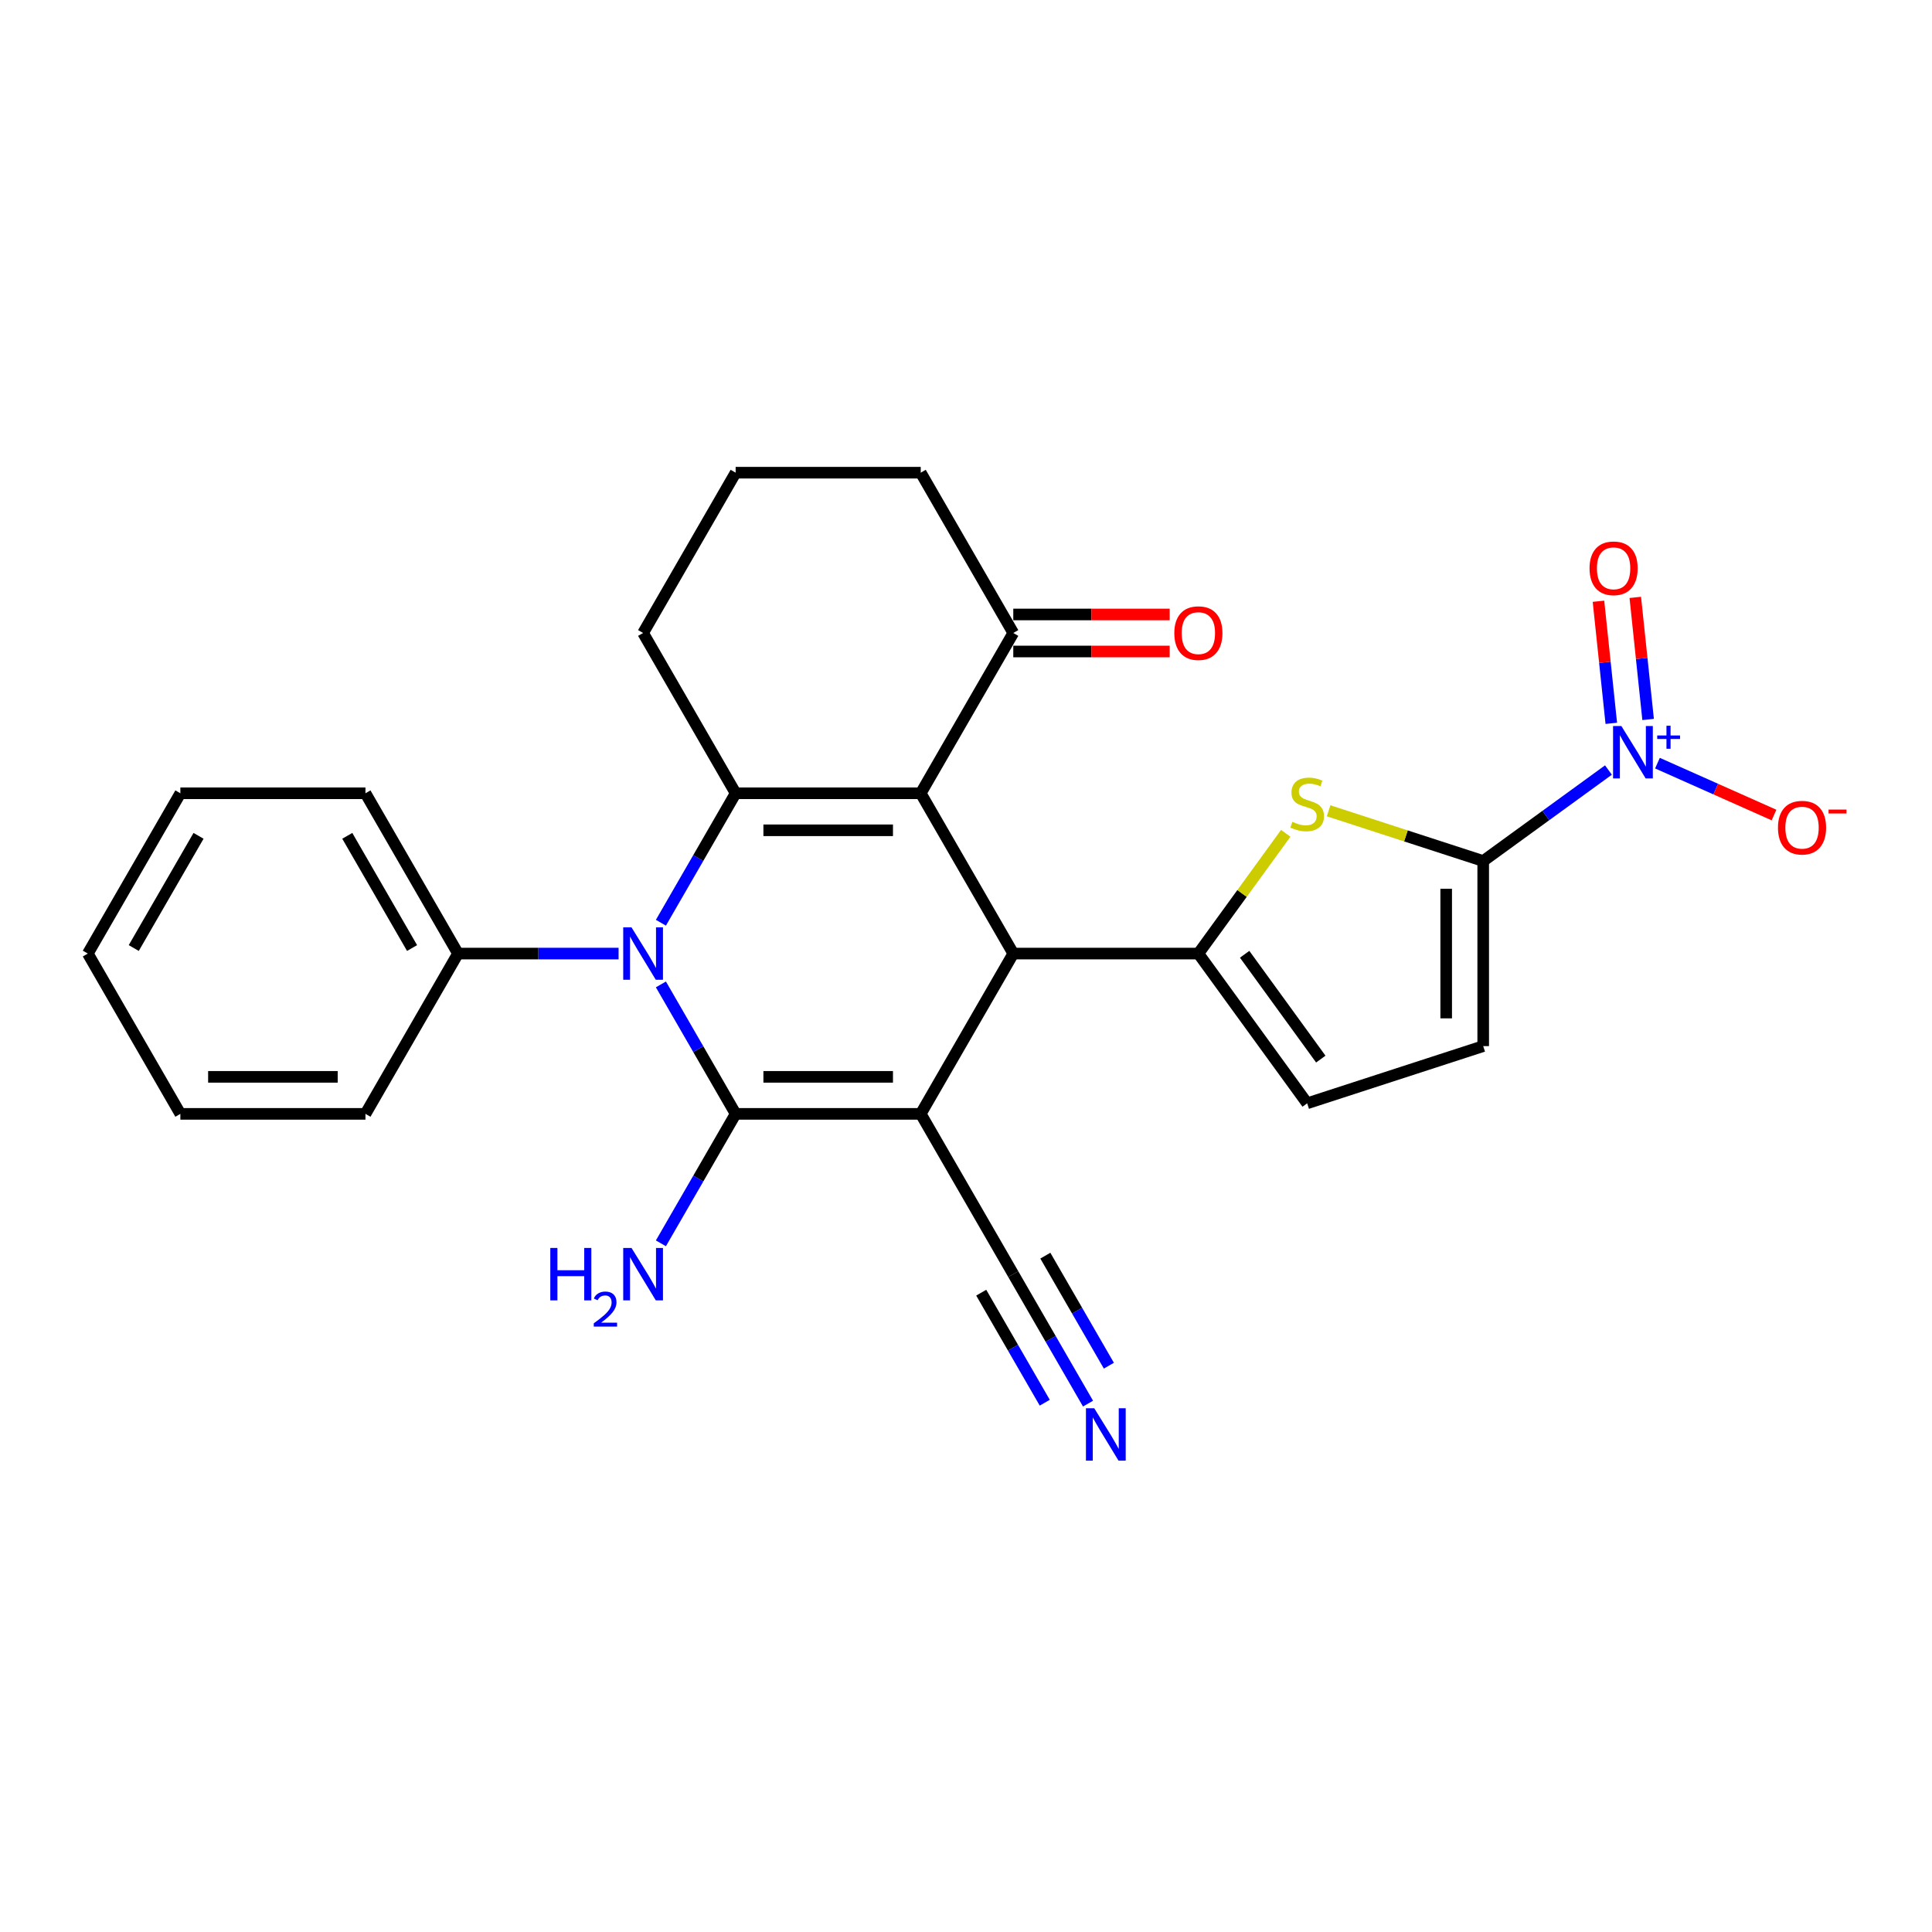<?xml version='1.0' encoding='iso-8859-1'?>
<svg version='1.1' baseProfile='full'
              xmlns='http://www.w3.org/2000/svg'
                      xmlns:rdkit='http://www.rdkit.org/xml'
                      xmlns:xlink='http://www.w3.org/1999/xlink'
                  xml:space='preserve'
width='1000px' height='1000px' viewBox='0 0 1000 1000'>
<!-- END OF HEADER -->
<rect style='opacity:1.0;fill:#FFFFFF;stroke:none' width='1000' height='1000' x='0' y='0'> </rect>
<path class='bond-0' d='M 476.571,576.536 L 380.768,576.536' style='fill:none;fill-rule:evenodd;stroke:#000000;stroke-width:6px;stroke-linecap:butt;stroke-linejoin:miter;stroke-opacity:1' />
<path class='bond-0' d='M 462.201,557.375 L 395.138,557.375' style='fill:none;fill-rule:evenodd;stroke:#000000;stroke-width:6px;stroke-linecap:butt;stroke-linejoin:miter;stroke-opacity:1' />
<path class='bond-3' d='M 476.571,576.536 L 524.473,493.567' style='fill:none;fill-rule:evenodd;stroke:#000000;stroke-width:6px;stroke-linecap:butt;stroke-linejoin:miter;stroke-opacity:1' />
<path class='bond-9' d='M 476.571,576.536 L 524.473,659.504' style='fill:none;fill-rule:evenodd;stroke:#000000;stroke-width:6px;stroke-linecap:butt;stroke-linejoin:miter;stroke-opacity:1' />
<path class='bond-2' d='M 380.768,576.536 L 361.424,543.032' style='fill:none;fill-rule:evenodd;stroke:#000000;stroke-width:6px;stroke-linecap:butt;stroke-linejoin:miter;stroke-opacity:1' />
<path class='bond-2' d='M 361.424,543.032 L 342.081,509.528' style='fill:none;fill-rule:evenodd;stroke:#0000FF;stroke-width:6px;stroke-linecap:butt;stroke-linejoin:miter;stroke-opacity:1' />
<path class='bond-17' d='M 380.768,576.536 L 361.424,610.039' style='fill:none;fill-rule:evenodd;stroke:#000000;stroke-width:6px;stroke-linecap:butt;stroke-linejoin:miter;stroke-opacity:1' />
<path class='bond-17' d='M 361.424,610.039 L 342.081,643.543' style='fill:none;fill-rule:evenodd;stroke:#0000FF;stroke-width:6px;stroke-linecap:butt;stroke-linejoin:miter;stroke-opacity:1' />
<path class='bond-1' d='M 476.571,410.599 L 524.473,493.567' style='fill:none;fill-rule:evenodd;stroke:#000000;stroke-width:6px;stroke-linecap:butt;stroke-linejoin:miter;stroke-opacity:1' />
<path class='bond-4' d='M 476.571,410.599 L 380.768,410.599' style='fill:none;fill-rule:evenodd;stroke:#000000;stroke-width:6px;stroke-linecap:butt;stroke-linejoin:miter;stroke-opacity:1' />
<path class='bond-4' d='M 462.201,429.76 L 395.138,429.76' style='fill:none;fill-rule:evenodd;stroke:#000000;stroke-width:6px;stroke-linecap:butt;stroke-linejoin:miter;stroke-opacity:1' />
<path class='bond-12' d='M 476.571,410.599 L 524.473,327.63' style='fill:none;fill-rule:evenodd;stroke:#000000;stroke-width:6px;stroke-linecap:butt;stroke-linejoin:miter;stroke-opacity:1' />
<path class='bond-15' d='M 320.181,493.567 L 278.622,493.567' style='fill:none;fill-rule:evenodd;stroke:#0000FF;stroke-width:6px;stroke-linecap:butt;stroke-linejoin:miter;stroke-opacity:1' />
<path class='bond-15' d='M 278.622,493.567 L 237.062,493.567' style='fill:none;fill-rule:evenodd;stroke:#000000;stroke-width:6px;stroke-linecap:butt;stroke-linejoin:miter;stroke-opacity:1' />
<path class='bond-27' d='M 342.081,477.606 L 361.424,444.103' style='fill:none;fill-rule:evenodd;stroke:#0000FF;stroke-width:6px;stroke-linecap:butt;stroke-linejoin:miter;stroke-opacity:1' />
<path class='bond-27' d='M 361.424,444.103 L 380.768,410.599' style='fill:none;fill-rule:evenodd;stroke:#000000;stroke-width:6px;stroke-linecap:butt;stroke-linejoin:miter;stroke-opacity:1' />
<path class='bond-5' d='M 524.473,493.567 L 620.277,493.567' style='fill:none;fill-rule:evenodd;stroke:#000000;stroke-width:6px;stroke-linecap:butt;stroke-linejoin:miter;stroke-opacity:1' />
<path class='bond-19' d='M 380.768,410.599 L 332.866,327.63' style='fill:none;fill-rule:evenodd;stroke:#000000;stroke-width:6px;stroke-linecap:butt;stroke-linejoin:miter;stroke-opacity:1' />
<path class='bond-8' d='M 620.277,493.567 L 642.886,462.449' style='fill:none;fill-rule:evenodd;stroke:#000000;stroke-width:6px;stroke-linecap:butt;stroke-linejoin:miter;stroke-opacity:1' />
<path class='bond-8' d='M 642.886,462.449 L 665.495,431.33' style='fill:none;fill-rule:evenodd;stroke:#CCCC00;stroke-width:6px;stroke-linecap:butt;stroke-linejoin:miter;stroke-opacity:1' />
<path class='bond-10' d='M 620.277,493.567 L 676.589,571.074' style='fill:none;fill-rule:evenodd;stroke:#000000;stroke-width:6px;stroke-linecap:butt;stroke-linejoin:miter;stroke-opacity:1' />
<path class='bond-10' d='M 644.225,493.931 L 683.643,548.186' style='fill:none;fill-rule:evenodd;stroke:#000000;stroke-width:6px;stroke-linecap:butt;stroke-linejoin:miter;stroke-opacity:1' />
<path class='bond-6' d='M 767.704,445.665 L 727.693,432.665' style='fill:none;fill-rule:evenodd;stroke:#000000;stroke-width:6px;stroke-linecap:butt;stroke-linejoin:miter;stroke-opacity:1' />
<path class='bond-6' d='M 727.693,432.665 L 687.683,419.665' style='fill:none;fill-rule:evenodd;stroke:#CCCC00;stroke-width:6px;stroke-linecap:butt;stroke-linejoin:miter;stroke-opacity:1' />
<path class='bond-7' d='M 767.704,445.665 L 800.115,422.117' style='fill:none;fill-rule:evenodd;stroke:#000000;stroke-width:6px;stroke-linecap:butt;stroke-linejoin:miter;stroke-opacity:1' />
<path class='bond-7' d='M 800.115,422.117 L 832.526,398.569' style='fill:none;fill-rule:evenodd;stroke:#0000FF;stroke-width:6px;stroke-linecap:butt;stroke-linejoin:miter;stroke-opacity:1' />
<path class='bond-28' d='M 767.704,445.665 L 767.704,541.469' style='fill:none;fill-rule:evenodd;stroke:#000000;stroke-width:6px;stroke-linecap:butt;stroke-linejoin:miter;stroke-opacity:1' />
<path class='bond-28' d='M 748.543,460.036 L 748.543,527.099' style='fill:none;fill-rule:evenodd;stroke:#000000;stroke-width:6px;stroke-linecap:butt;stroke-linejoin:miter;stroke-opacity:1' />
<path class='bond-14' d='M 857.895,395.001 L 888.062,408.432' style='fill:none;fill-rule:evenodd;stroke:#0000FF;stroke-width:6px;stroke-linecap:butt;stroke-linejoin:miter;stroke-opacity:1' />
<path class='bond-14' d='M 888.062,408.432 L 918.229,421.863' style='fill:none;fill-rule:evenodd;stroke:#FF0000;stroke-width:6px;stroke-linecap:butt;stroke-linejoin:miter;stroke-opacity:1' />
<path class='bond-16' d='M 853.061,372.391 L 849.74,340.799' style='fill:none;fill-rule:evenodd;stroke:#0000FF;stroke-width:6px;stroke-linecap:butt;stroke-linejoin:miter;stroke-opacity:1' />
<path class='bond-16' d='M 849.74,340.799 L 846.42,309.208' style='fill:none;fill-rule:evenodd;stroke:#FF0000;stroke-width:6px;stroke-linecap:butt;stroke-linejoin:miter;stroke-opacity:1' />
<path class='bond-16' d='M 834.005,374.394 L 830.685,342.802' style='fill:none;fill-rule:evenodd;stroke:#0000FF;stroke-width:6px;stroke-linecap:butt;stroke-linejoin:miter;stroke-opacity:1' />
<path class='bond-16' d='M 830.685,342.802 L 827.364,311.21' style='fill:none;fill-rule:evenodd;stroke:#FF0000;stroke-width:6px;stroke-linecap:butt;stroke-linejoin:miter;stroke-opacity:1' />
<path class='bond-13' d='M 524.473,659.504 L 543.817,693.008' style='fill:none;fill-rule:evenodd;stroke:#000000;stroke-width:6px;stroke-linecap:butt;stroke-linejoin:miter;stroke-opacity:1' />
<path class='bond-13' d='M 543.817,693.008 L 563.16,726.512' style='fill:none;fill-rule:evenodd;stroke:#0000FF;stroke-width:6px;stroke-linecap:butt;stroke-linejoin:miter;stroke-opacity:1' />
<path class='bond-13' d='M 507.879,669.085 L 524.321,697.563' style='fill:none;fill-rule:evenodd;stroke:#000000;stroke-width:6px;stroke-linecap:butt;stroke-linejoin:miter;stroke-opacity:1' />
<path class='bond-13' d='M 524.321,697.563 L 540.763,726.041' style='fill:none;fill-rule:evenodd;stroke:#0000FF;stroke-width:6px;stroke-linecap:butt;stroke-linejoin:miter;stroke-opacity:1' />
<path class='bond-13' d='M 541.067,649.924 L 557.509,678.402' style='fill:none;fill-rule:evenodd;stroke:#000000;stroke-width:6px;stroke-linecap:butt;stroke-linejoin:miter;stroke-opacity:1' />
<path class='bond-13' d='M 557.509,678.402 L 573.951,706.88' style='fill:none;fill-rule:evenodd;stroke:#0000FF;stroke-width:6px;stroke-linecap:butt;stroke-linejoin:miter;stroke-opacity:1' />
<path class='bond-11' d='M 676.589,571.074 L 767.704,541.469' style='fill:none;fill-rule:evenodd;stroke:#000000;stroke-width:6px;stroke-linecap:butt;stroke-linejoin:miter;stroke-opacity:1' />
<path class='bond-18' d='M 524.473,337.211 L 564.95,337.211' style='fill:none;fill-rule:evenodd;stroke:#000000;stroke-width:6px;stroke-linecap:butt;stroke-linejoin:miter;stroke-opacity:1' />
<path class='bond-18' d='M 564.95,337.211 L 605.427,337.211' style='fill:none;fill-rule:evenodd;stroke:#FF0000;stroke-width:6px;stroke-linecap:butt;stroke-linejoin:miter;stroke-opacity:1' />
<path class='bond-18' d='M 524.473,318.05 L 564.95,318.05' style='fill:none;fill-rule:evenodd;stroke:#000000;stroke-width:6px;stroke-linecap:butt;stroke-linejoin:miter;stroke-opacity:1' />
<path class='bond-18' d='M 564.95,318.05 L 605.427,318.05' style='fill:none;fill-rule:evenodd;stroke:#FF0000;stroke-width:6px;stroke-linecap:butt;stroke-linejoin:miter;stroke-opacity:1' />
<path class='bond-20' d='M 524.473,327.63 L 476.571,244.662' style='fill:none;fill-rule:evenodd;stroke:#000000;stroke-width:6px;stroke-linecap:butt;stroke-linejoin:miter;stroke-opacity:1' />
<path class='bond-22' d='M 237.062,493.567 L 189.16,410.599' style='fill:none;fill-rule:evenodd;stroke:#000000;stroke-width:6px;stroke-linecap:butt;stroke-linejoin:miter;stroke-opacity:1' />
<path class='bond-22' d='M 213.283,490.702 L 179.752,432.624' style='fill:none;fill-rule:evenodd;stroke:#000000;stroke-width:6px;stroke-linecap:butt;stroke-linejoin:miter;stroke-opacity:1' />
<path class='bond-23' d='M 237.062,493.567 L 189.16,576.536' style='fill:none;fill-rule:evenodd;stroke:#000000;stroke-width:6px;stroke-linecap:butt;stroke-linejoin:miter;stroke-opacity:1' />
<path class='bond-21' d='M 332.866,327.63 L 380.768,244.662' style='fill:none;fill-rule:evenodd;stroke:#000000;stroke-width:6px;stroke-linecap:butt;stroke-linejoin:miter;stroke-opacity:1' />
<path class='bond-29' d='M 476.571,244.662 L 380.768,244.662' style='fill:none;fill-rule:evenodd;stroke:#000000;stroke-width:6px;stroke-linecap:butt;stroke-linejoin:miter;stroke-opacity:1' />
<path class='bond-25' d='M 189.16,410.599 L 93.356,410.599' style='fill:none;fill-rule:evenodd;stroke:#000000;stroke-width:6px;stroke-linecap:butt;stroke-linejoin:miter;stroke-opacity:1' />
<path class='bond-24' d='M 189.16,576.536 L 93.356,576.536' style='fill:none;fill-rule:evenodd;stroke:#000000;stroke-width:6px;stroke-linecap:butt;stroke-linejoin:miter;stroke-opacity:1' />
<path class='bond-24' d='M 174.79,557.375 L 107.727,557.375' style='fill:none;fill-rule:evenodd;stroke:#000000;stroke-width:6px;stroke-linecap:butt;stroke-linejoin:miter;stroke-opacity:1' />
<path class='bond-30' d='M 93.356,576.536 L 45.455,493.567' style='fill:none;fill-rule:evenodd;stroke:#000000;stroke-width:6px;stroke-linecap:butt;stroke-linejoin:miter;stroke-opacity:1' />
<path class='bond-26' d='M 93.356,410.599 L 45.455,493.567' style='fill:none;fill-rule:evenodd;stroke:#000000;stroke-width:6px;stroke-linecap:butt;stroke-linejoin:miter;stroke-opacity:1' />
<path class='bond-26' d='M 102.765,432.624 L 69.234,490.702' style='fill:none;fill-rule:evenodd;stroke:#000000;stroke-width:6px;stroke-linecap:butt;stroke-linejoin:miter;stroke-opacity:1' />
<path  class='atom-3' d='M 326.868 480.001
L 335.759 494.372
Q 336.64 495.79, 338.058 498.357
Q 339.476 500.925, 339.553 501.078
L 339.553 480.001
L 343.155 480.001
L 343.155 507.133
L 339.438 507.133
L 329.896 491.421
Q 328.784 489.582, 327.597 487.474
Q 326.447 485.366, 326.102 484.715
L 326.102 507.133
L 322.576 507.133
L 322.576 480.001
L 326.868 480.001
' fill='#0000FF'/>
<path  class='atom-8' d='M 839.213 375.788
L 848.104 390.158
Q 848.985 391.576, 850.403 394.144
Q 851.821 396.711, 851.898 396.864
L 851.898 375.788
L 855.5 375.788
L 855.5 402.919
L 851.783 402.919
L 842.241 387.207
Q 841.129 385.368, 839.941 383.26
Q 838.792 381.153, 838.447 380.501
L 838.447 402.919
L 834.921 402.919
L 834.921 375.788
L 839.213 375.788
' fill='#0000FF'/>
<path  class='atom-8' d='M 857.776 380.678
L 862.556 380.678
L 862.556 375.645
L 864.681 375.645
L 864.681 380.678
L 869.588 380.678
L 869.588 382.499
L 864.681 382.499
L 864.681 387.558
L 862.556 387.558
L 862.556 382.499
L 857.776 382.499
L 857.776 380.678
' fill='#0000FF'/>
<path  class='atom-9' d='M 668.925 425.373
Q 669.231 425.488, 670.496 426.024
Q 671.76 426.561, 673.14 426.905
Q 674.558 427.212, 675.937 427.212
Q 678.505 427.212, 680 425.986
Q 681.494 424.721, 681.494 422.537
Q 681.494 421.042, 680.728 420.122
Q 680 419.203, 678.85 418.705
Q 677.7 418.206, 675.784 417.632
Q 673.37 416.903, 671.914 416.214
Q 670.496 415.524, 669.461 414.068
Q 668.465 412.611, 668.465 410.159
Q 668.465 406.748, 670.764 404.641
Q 673.102 402.533, 677.7 402.533
Q 680.843 402.533, 684.406 404.027
L 683.525 406.978
Q 680.268 405.637, 677.815 405.637
Q 675.171 405.637, 673.715 406.748
Q 672.259 407.821, 672.297 409.699
Q 672.297 411.155, 673.025 412.037
Q 673.791 412.918, 674.864 413.416
Q 675.976 413.914, 677.815 414.489
Q 680.268 415.256, 681.724 416.022
Q 683.18 416.789, 684.215 418.36
Q 685.288 419.893, 685.288 422.537
Q 685.288 426.292, 682.759 428.323
Q 680.268 430.316, 676.091 430.316
Q 673.676 430.316, 671.837 429.78
Q 670.036 429.281, 667.89 428.4
L 668.925 425.373
' fill='#CCCC00'/>
<path  class='atom-14' d='M 566.378 728.907
L 575.268 743.277
Q 576.15 744.695, 577.568 747.263
Q 578.985 749.83, 579.062 749.984
L 579.062 728.907
L 582.664 728.907
L 582.664 756.038
L 578.947 756.038
L 569.405 740.327
Q 568.294 738.487, 567.106 736.38
Q 565.956 734.272, 565.611 733.62
L 565.611 756.038
L 562.086 756.038
L 562.086 728.907
L 566.378 728.907
' fill='#0000FF'/>
<path  class='atom-15' d='M 920.277 428.397
Q 920.277 421.882, 923.496 418.242
Q 926.715 414.601, 932.732 414.601
Q 938.748 414.601, 941.967 418.242
Q 945.186 421.882, 945.186 428.397
Q 945.186 434.988, 941.929 438.744
Q 938.671 442.461, 932.732 442.461
Q 926.753 442.461, 923.496 438.744
Q 920.277 435.027, 920.277 428.397
M 932.732 439.395
Q 936.87 439.395, 939.093 436.636
Q 941.354 433.839, 941.354 428.397
Q 941.354 423.07, 939.093 420.388
Q 936.87 417.667, 932.732 417.667
Q 928.593 417.667, 926.332 420.349
Q 924.109 423.032, 924.109 428.397
Q 924.109 433.877, 926.332 436.636
Q 928.593 439.395, 932.732 439.395
' fill='#FF0000'/>
<path  class='atom-15' d='M 946.451 419.03
L 955.733 419.03
L 955.733 421.053
L 946.451 421.053
L 946.451 419.03
' fill='#FF0000'/>
<path  class='atom-17' d='M 822.742 294.151
Q 822.742 287.636, 825.961 283.996
Q 829.18 280.355, 835.196 280.355
Q 841.213 280.355, 844.432 283.996
Q 847.651 287.636, 847.651 294.151
Q 847.651 300.742, 844.393 304.498
Q 841.136 308.215, 835.196 308.215
Q 829.218 308.215, 825.961 304.498
Q 822.742 300.781, 822.742 294.151
M 835.196 305.149
Q 839.335 305.149, 841.558 302.39
Q 843.819 299.593, 843.819 294.151
Q 843.819 288.824, 841.558 286.142
Q 839.335 283.421, 835.196 283.421
Q 831.058 283.421, 828.797 286.104
Q 826.574 288.786, 826.574 294.151
Q 826.574 299.631, 828.797 302.39
Q 831.058 305.149, 835.196 305.149
' fill='#FF0000'/>
<path  class='atom-18' d='M 284.837 645.938
L 288.515 645.938
L 288.515 657.473
L 302.388 657.473
L 302.388 645.938
L 306.067 645.938
L 306.067 673.07
L 302.388 673.07
L 302.388 660.539
L 288.515 660.539
L 288.515 673.07
L 284.837 673.07
L 284.837 645.938
' fill='#0000FF'/>
<path  class='atom-18' d='M 307.382 672.118
Q 308.04 670.423, 309.608 669.488
Q 311.176 668.527, 313.351 668.527
Q 316.057 668.527, 317.575 669.994
Q 319.092 671.46, 319.092 674.066
Q 319.092 676.721, 317.119 679.2
Q 315.172 681.679, 311.125 684.612
L 319.396 684.612
L 319.396 686.636
L 307.331 686.636
L 307.331 684.941
Q 310.67 682.564, 312.643 680.793
Q 314.641 679.023, 315.602 677.429
Q 316.563 675.836, 316.563 674.192
Q 316.563 672.472, 315.703 671.511
Q 314.843 670.55, 313.351 670.55
Q 311.909 670.55, 310.948 671.132
Q 309.987 671.713, 309.304 673.003
L 307.382 672.118
' fill='#0000FF'/>
<path  class='atom-18' d='M 326.868 645.938
L 335.759 660.309
Q 336.64 661.727, 338.058 664.294
Q 339.476 666.862, 339.553 667.015
L 339.553 645.938
L 343.155 645.938
L 343.155 673.07
L 339.438 673.07
L 329.896 657.358
Q 328.784 655.519, 327.597 653.411
Q 326.447 651.303, 326.102 650.652
L 326.102 673.07
L 322.576 673.07
L 322.576 645.938
L 326.868 645.938
' fill='#0000FF'/>
<path  class='atom-19' d='M 607.822 327.707
Q 607.822 321.192, 611.041 317.552
Q 614.26 313.911, 620.277 313.911
Q 626.293 313.911, 629.512 317.552
Q 632.731 321.192, 632.731 327.707
Q 632.731 334.298, 629.474 338.054
Q 626.217 341.771, 620.277 341.771
Q 614.299 341.771, 611.041 338.054
Q 607.822 334.337, 607.822 327.707
M 620.277 338.705
Q 624.416 338.705, 626.638 335.946
Q 628.899 333.149, 628.899 327.707
Q 628.899 322.38, 626.638 319.698
Q 624.416 316.977, 620.277 316.977
Q 616.138 316.977, 613.877 319.659
Q 611.655 322.342, 611.655 327.707
Q 611.655 333.187, 613.877 335.946
Q 616.138 338.705, 620.277 338.705
' fill='#FF0000'/>
</svg>
